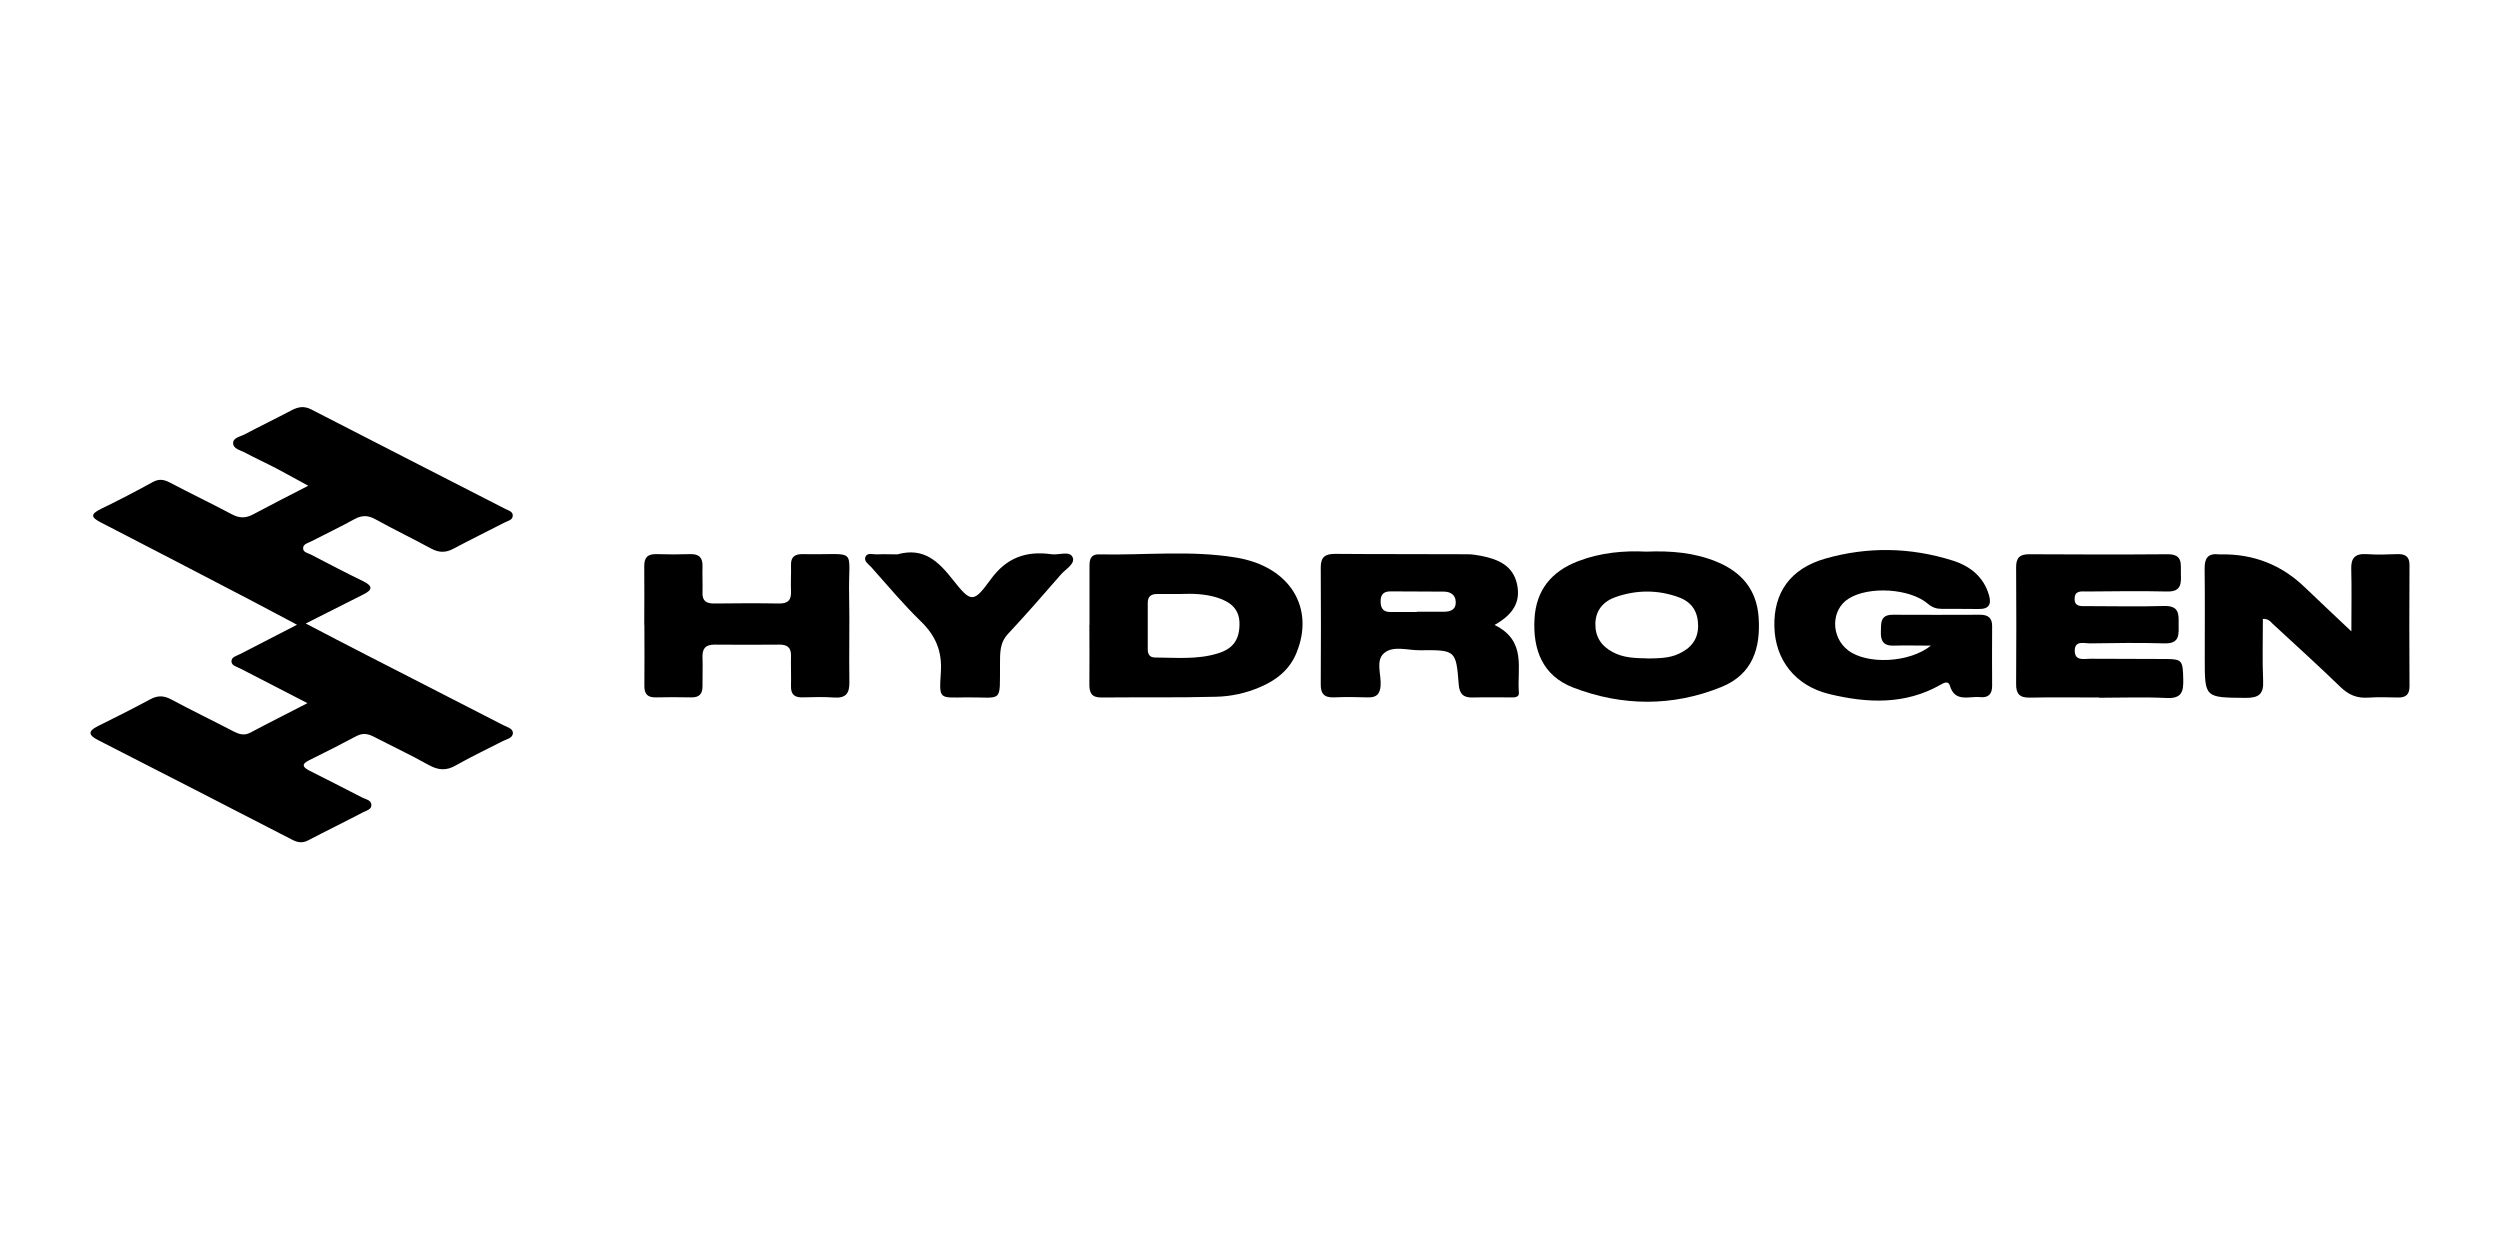 <svg viewBox="0 0 200 100" height="100" width="200" xmlns="http://www.w3.org/2000/svg" data-name="Livello 1" id="Livello_1">
  <path stroke-width="0" fill="#000" d="M24.63,56.27c-1.93-1-3.68-1.9-5.43-2.8-.26-.13-.65-.22-.68-.52-.04-.4.4-.47.68-.62,1.45-.75,2.9-1.49,4.56-2.35-1.35-.71-2.51-1.34-3.68-1.95-4-2.08-7.99-4.17-12-6.23-.78-.4-.89-.65-.02-1.08,1.41-.68,2.8-1.41,4.17-2.16.5-.27.88-.2,1.35.04,1.65.87,3.33,1.67,4.98,2.55.59.31,1.1.32,1.69,0,1.4-.75,2.82-1.47,4.41-2.29-.96-.52-1.72-.95-2.5-1.36-.86-.45-1.74-.85-2.6-1.31-.35-.18-.9-.29-.91-.72-.02-.45.55-.53.9-.71,1.25-.66,2.53-1.28,3.78-1.94.53-.28,1.01-.36,1.58-.06,5.17,2.66,10.34,5.3,15.51,7.95.25.13.63.21.6.56-.02.34-.4.4-.65.53-1.36.7-2.73,1.37-4.08,2.09-.63.34-1.17.33-1.79,0-1.47-.8-2.99-1.53-4.45-2.34-.59-.33-1.07-.35-1.67-.03-1.14.63-2.32,1.19-3.48,1.79-.26.13-.64.21-.65.53-.02.35.38.4.63.53,1.39.72,2.77,1.45,4.18,2.13.8.39.73.7,0,1.06-1.46.73-2.91,1.46-4.6,2.32,1.76.92,3.27,1.71,4.78,2.48,3.68,1.89,7.36,3.77,11.04,5.66.29.15.73.25.75.59.02.43-.47.51-.79.67-1.26.65-2.54,1.25-3.77,1.95-.78.45-1.42.39-2.19-.04-1.43-.8-2.92-1.5-4.37-2.25-.46-.24-.88-.32-1.38-.06-1.25.66-2.51,1.31-3.78,1.93-.66.32-.55.56.02.85,1.4.7,2.79,1.42,4.18,2.13.29.15.72.2.76.57.04.4-.4.48-.68.63-1.45.76-2.93,1.48-4.38,2.24-.46.24-.84.17-1.27-.05-5.17-2.66-10.33-5.32-15.51-7.96-.77-.39-.89-.71-.04-1.13,1.4-.69,2.8-1.4,4.18-2.14.59-.32,1.08-.32,1.68,0,1.64.88,3.32,1.69,4.97,2.55.45.23.86.38,1.37.11,1.44-.77,2.91-1.5,4.59-2.37h0Z"></path>
  <path stroke-width="0" fill="#000" d="M154.49,51.65c-1.17,0-2.06-.03-2.95,0-.88.04-1.1-.39-1.07-1.13.02-.68-.06-1.35.97-1.34,2.33.02,4.65,0,6.98,0,.65,0,.96.28.95.92-.01,1.6-.01,3.19,0,4.78,0,.64-.3.96-.96.89-.88-.09-2.02.45-2.42-.92-.12-.4-.45-.24-.73-.08-2.85,1.63-5.89,1.49-8.93.75-2.71-.66-4.32-2.73-4.38-5.39-.07-2.71,1.27-4.64,4.07-5.44,3.38-.97,6.82-.91,10.18.15,1.41.44,2.5,1.31,2.92,2.78.21.72,0,1.12-.84,1.1-.97-.02-1.95,0-2.93-.01-.42,0-.78-.11-1.12-.41-1.44-1.23-4.72-1.43-6.34-.41-1.42.89-1.44,3.06-.05,4.13,1.49,1.15,4.9,1.04,6.66-.39h0Z"></path>
  <path stroke-width="0" fill="#000" d="M131.71,44.13c1.98-.08,3.84.08,5.6.8,2.04.83,3.23,2.27,3.38,4.46.17,2.45-.48,4.56-2.98,5.57-3.9,1.58-7.93,1.55-11.84.05-2.48-.95-3.25-3.05-3.11-5.51.13-2.27,1.33-3.78,3.5-4.61,1.78-.68,3.63-.85,5.44-.76h0ZM131.77,52.68c.86-.02,1.73,0,2.54-.38.95-.44,1.53-1.13,1.54-2.21,0-1.11-.46-1.9-1.53-2.3-1.67-.62-3.39-.61-5.06-.03-.98.34-1.61,1.05-1.63,2.13-.02,1.04.46,1.79,1.41,2.29.87.46,1.8.47,2.74.49h0Z"></path>
  <path stroke-width="0" fill="#000" d="M87.16,49.99v-4.67c0-.5.05-.98.75-.97,3.67.08,7.36-.35,11,.26,4.29.71,6.3,4.02,4.8,7.64-.55,1.33-1.59,2.16-2.91,2.72-1.11.48-2.3.74-3.49.77-3.07.08-6.15.03-9.22.06-.77,0-.94-.39-.94-1.03.02-1.59,0-3.19,0-4.78h0ZM94.37,47.52c-.6,0-1.2,0-1.8,0-.51,0-.76.22-.75.73,0,1.23,0,2.47,0,3.7,0,.38.15.65.58.65,1.68.01,3.39.18,5.03-.33,1.25-.38,1.73-1.13,1.73-2.37,0-1.19-.74-1.76-1.78-2.09-.98-.31-1.99-.33-3.01-.29h0Z"></path>
  <path stroke-width="0" fill="#000" d="M119.57,50c2.59,1.27,1.78,3.49,1.94,5.39.04.47-.45.4-.77.4-.98.01-1.95-.02-2.93.01-.77.02-1.05-.31-1.11-1.03-.22-2.76-.23-2.78-3.12-2.75-.96.01-2.12-.39-2.84.22-.72.6-.23,1.72-.29,2.6-.05.68-.32.98-1.04.95-.9-.03-1.8-.04-2.7,0-.79.03-1.06-.32-1.05-1.04.02-3.12.02-6.24,0-9.36,0-.8.32-1.08,1.14-1.08,3.53.03,7.06.01,10.59.03.37,0,.75.06,1.11.13,1.36.27,2.53.77,2.86,2.25.32,1.44-.33,2.45-1.77,3.26h0ZM113.35,48.94c.71,0,1.42,0,2.13,0,.53,0,.99-.14.98-.77-.01-.58-.41-.84-.96-.84-1.42-.02-2.84,0-4.26-.02-.58,0-.8.28-.79.81,0,.52.19.84.77.84h2.13Z"></path>
  <path stroke-width="0" fill="#000" d="M188.11,50.51c0-1.88.03-3.43-.01-4.97-.03-.88.28-1.27,1.23-1.21.82.06,1.65.03,2.48,0,.65-.02.96.23.95.89-.02,3.23-.02,6.46,0,9.69,0,.66-.3.91-.95.89-.79-.02-1.58-.04-2.36.01-.89.06-1.56-.22-2.2-.84-1.78-1.72-3.61-3.38-5.43-5.06-.18-.17-.32-.41-.79-.4,0,1.65-.05,3.3.02,4.95.05,1.05-.32,1.38-1.41,1.37-3.26-.03-3.26.01-3.26-3.16,0-2.39.02-4.79-.01-7.18-.01-.83.26-1.25,1.16-1.14.04,0,.07,0,.11,0,2.63-.05,4.87.83,6.73,2.62,1.16,1.11,2.33,2.21,3.74,3.54h0Z"></path>
  <path stroke-width="0" fill="#000" d="M51.54,49.99c0-1.56.02-3.12,0-4.68-.01-.68.24-1,.98-.98.9.03,1.8.03,2.7,0,.74-.02,1,.31.98.99-.02.69.02,1.38,0,2.07-.03.66.28.9.94.89,1.73-.02,3.45-.03,5.18,0,.76.01.99-.31.96-.99-.03-.69.02-1.38,0-2.07-.02-.66.29-.9.95-.89,4.54.09,3.61-.69,3.7,3.35.05,2.28-.02,4.57.02,6.85.02.92-.25,1.35-1.27,1.27-.82-.06-1.65-.03-2.48-.01-.68.02-.94-.28-.92-.92.02-.8-.02-1.6,0-2.39.02-.66-.28-.92-.94-.91-1.73.01-3.45.02-5.18,0-.75,0-.98.34-.96,1.01.03.76-.01,1.52,0,2.28.01.63-.23.95-.92.93-.94-.02-1.88-.02-2.81,0-.68.02-.93-.29-.92-.92.02-1.63,0-3.26,0-4.89h0Z"></path>
  <path stroke-width="0" fill="#000" d="M167.92,55.8c-1.84,0-3.68-.03-5.52.01-.84.02-1.12-.31-1.11-1.09.02-3.12.02-6.24,0-9.35,0-.73.27-1.04,1.06-1.03,3.68.02,7.35.03,11.03,0,1.3-.02,1.06.82,1.09,1.55.02.75.07,1.46-1.1,1.43-2.14-.05-4.28-.02-6.41,0-.43,0-.98-.11-.99.57-.02.67.52.6.96.6,2.06,0,4.13.05,6.19-.01,1.24-.04,1.18.68,1.17,1.48,0,.77.12,1.55-1.14,1.51-1.99-.06-3.98-.03-5.97,0-.46,0-1.19-.25-1.2.57-.01.87.74.66,1.25.66,2.03.02,4.05,0,6.08.02,1.27.01,1.32.13,1.35,1.66.02.91-.1,1.52-1.32,1.46-1.8-.09-3.6-.02-5.4-.02h0Z"></path>
  <path stroke-width="0" fill="#000" d="M71.82,44.34c2.09-.57,3.26.58,4.4,2.03,1.46,1.85,1.65,1.89,3.03-.01,1.26-1.74,2.82-2.31,4.88-2.02.57.08,1.42-.29,1.67.22.26.53-.53.95-.9,1.37-1.4,1.61-2.8,3.22-4.26,4.78-.69.74-.63,1.58-.64,2.45-.02,3.14.25,2.61-2.65,2.63-2.25.02-2.22.22-2.08-2.05.1-1.66-.42-2.89-1.62-4.05-1.4-1.36-2.65-2.86-3.95-4.32-.21-.23-.6-.46-.47-.81.15-.38.59-.2.9-.21.56-.03,1.13,0,1.69,0h0Z"></path>
</svg>